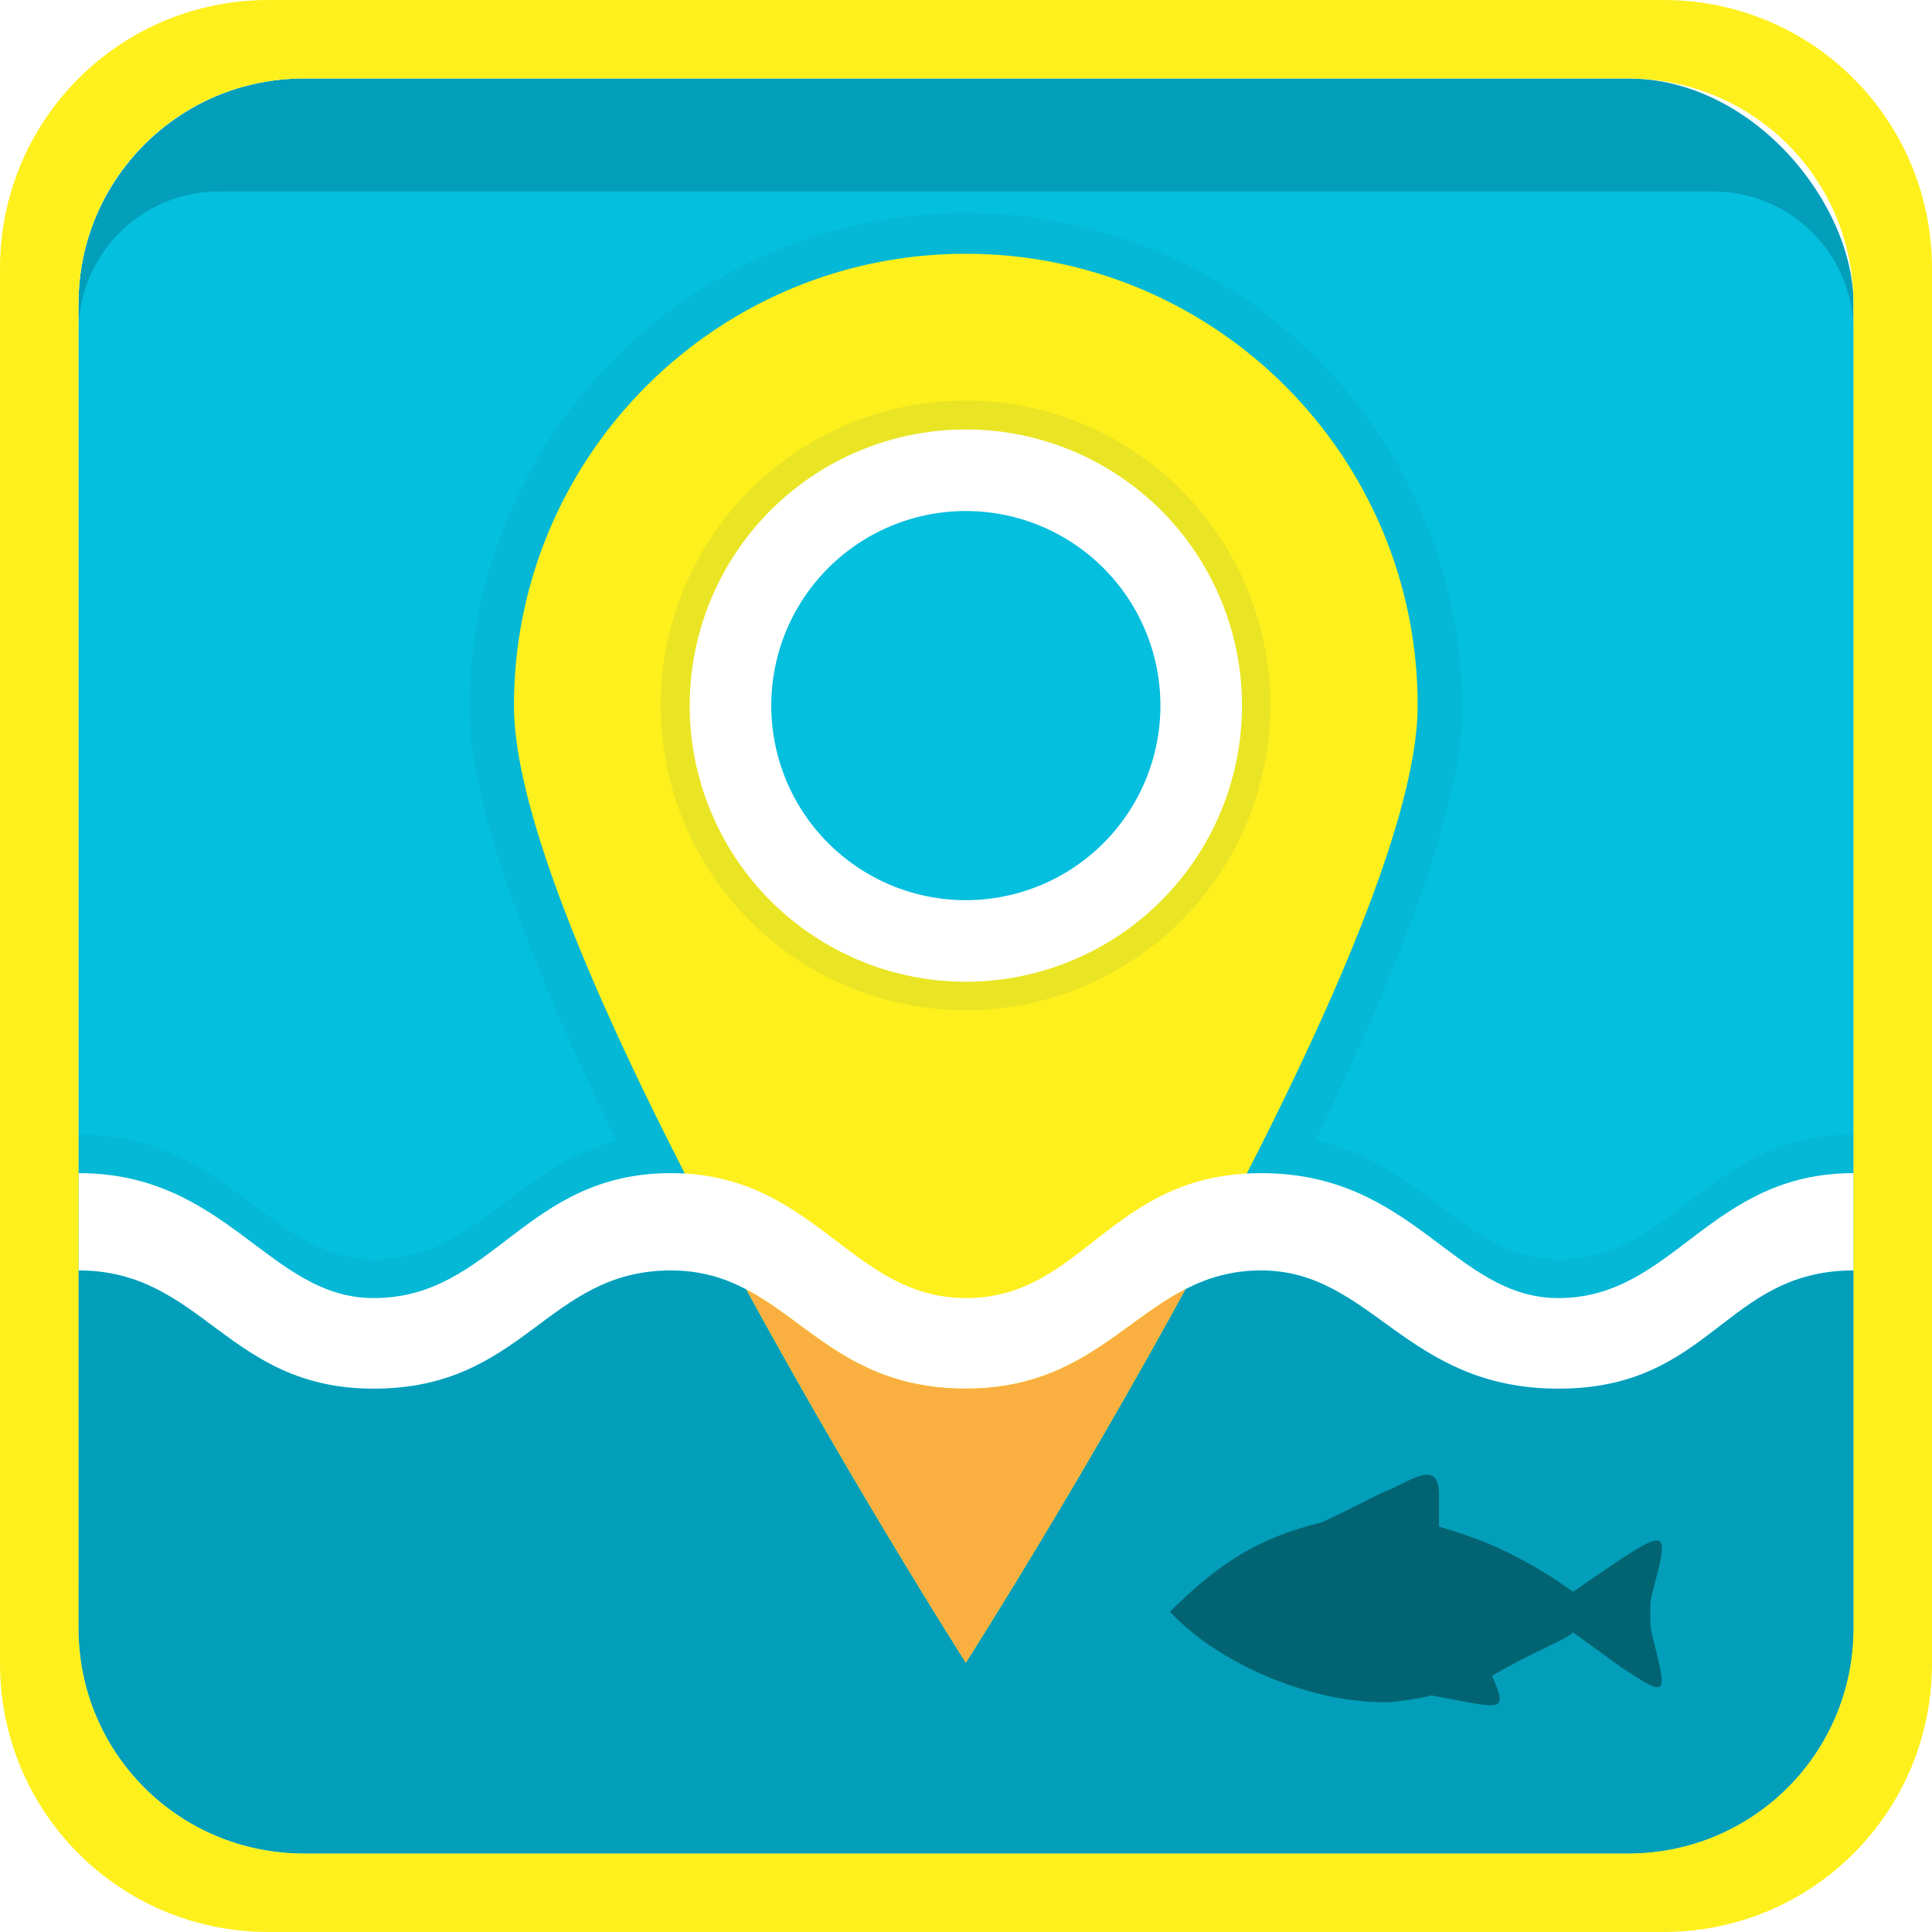<?xml version="1.0" encoding="UTF-8" standalone="no"?>
<!-- Created with Inkscape (http://www.inkscape.org/) -->

<svg
   width="100"
   height="100"
   viewBox="0 0 100 100"
   version="1.1"
   id="svg918"
   inkscape:version="1.1.1 (3bf5ae0d25, 2021-09-20)"
   sodipodi:docname="ico.svg"
   xmlns:inkscape="http://www.inkscape.org/namespaces/inkscape"
   xmlns:sodipodi="http://sodipodi.sourceforge.net/DTD/sodipodi-0.dtd"
   xmlns="http://www.w3.org/2000/svg"
   xmlns:svg="http://www.w3.org/2000/svg"
   xmlns:rdf="http://www.w3.org/1999/02/22-rdf-syntax-ns#"
   xmlns:cc="http://creativecommons.org/ns#"
   xmlns:dc="http://purl.org/dc/elements/1.1/">
  <defs
     id="defs912">
    <filter
       inkscape:collect="always"
       style="color-interpolation-filters:sRGB"
       id="filter96345"
       x="-0.018"
       y="-0.02"
       width="1.035"
       height="1.04">
      <feGaussianBlur
         inkscape:collect="always"
         stdDeviation="0.672"
         id="feGaussianBlur96347" />
    </filter>
    <filter
       inkscape:collect="always"
       style="color-interpolation-filters:sRGB"
       id="filter97973"
       x="-0.048"
       y="-0.048"
       width="1.096"
       height="1.096">
      <feGaussianBlur
         inkscape:collect="always"
         stdDeviation="0.572"
         id="feGaussianBlur97975" />
    </filter>
  </defs>
  <sodipodi:namedview
     id="base"
     pagecolor="#ffffff"
     bordercolor="#666666"
     borderopacity="1.0"
     inkscape:pageopacity="0.0"
     inkscape:pageshadow="2"
     inkscape:zoom="2.1591423"
     inkscape:cx="-26.399371"
     inkscape:cy="93.324093"
     inkscape:document-units="px"
     inkscape:current-layer="layer1"
     inkscape:pagecheckerboard="1"
     showgrid="false"
     showborder="true"
     units="px"
     width="100px"
     showguides="true"
     inkscape:guide-bbox="true"
     inkscape:snap-object-midpoints="true"
     inkscape:window-width="1920"
     inkscape:window-height="1017"
     inkscape:window-x="-8"
     inkscape:window-y="-8"
     inkscape:window-maximized="1"
     inkscape:snap-global="false"
     inkscape:snap-center="true" />
  <g
     inkscape:label="Layer 1"
     inkscape:groupmode="layer"
     id="layer1">
    <rect
       style="fill:#039eba;fill-opacity:1;stroke:none;stroke-width:1.828;stroke-linejoin:miter;stroke-miterlimit:4;stroke-dasharray:none;stroke-opacity:1;paint-order:stroke markers fill"
       id="rect21659"
       width="91.875"
       height="91.875"
       x="4.063"
       y="4.063"
       ry="11.663" />
    <path
       id="rect28142"
       style="fill:#04bfde;fill-opacity:1;stroke:none;stroke-width:1.828;stroke-linejoin:miter;stroke-miterlimit:4;stroke-dasharray:none;stroke-opacity:1;paint-order:stroke markers fill"
       d="m 11.341,9.91 c -4.032,0 -7.278,3.245 -7.278,7.276 v 67.088 c 0,6.461 5.201,11.662 11.662,11.662 h 68.551 c 6.461,0 11.662,-5.201 11.662,-11.662 V 17.186 c 0,-4.032 -3.246,-7.276 -7.278,-7.276 z" />
    <path
       id="path95095"
       style="opacity:0.28;mix-blend-mode:normal;fill:#026472;fill-opacity:1;stroke:none;stroke-width:2.018;stroke-linejoin:miter;stroke-miterlimit:4;stroke-dasharray:none;stroke-opacity:1;paint-order:stroke markers fill;filter:url(#filter96345)"
       d="m 49.992,11.023 c -14.186,4.26e-4 -25.687,11.5 -25.688,25.686 1.52e-4,5.107 3.345,13.594 7.605,22.357 -5.287,1.326 -7.228,6.123 -12.574,6.123 -5.398,0 -7.578,-6.469 -15.264,-6.469 v 5.035 c 6.422,0 7.684,6.119 15.264,6.119 7.616,0 8.912,-5.803 14.936,-6.092 7.222,14.012 15.721,27.332 15.721,27.332 0,0 8.497,-13.319 15.719,-27.33 5.391,0.307 7.239,6.09 14.953,6.09 7.924,0 8.613,-6.119 15.273,-6.119 v -5.035 c -7.466,0 -9.302,6.469 -15.273,6.469 -4.695,0 -6.875,-4.887 -12.574,-6.162 4.252,-8.75 7.588,-17.219 7.588,-22.318 -4.25e-4,-14.186 -11.5,-25.685 -25.686,-25.686 z m 0,12.225 A 13.459,13.459 0 0 1 63.453,36.709 13.459,13.459 0 0 1 49.992,50.17 13.459,13.459 0 0 1 36.531,36.709 13.459,13.459 0 0 1 49.992,23.248 Z" />
    <path
       id="path35985"
       style="fill:#039eba;fill-opacity:1;stroke:none;stroke-width:1.828;stroke-linejoin:miter;stroke-miterlimit:4;stroke-dasharray:none;stroke-opacity:1;paint-order:stroke markers fill"
       d="m 4.063,84.274 c 0,6.461 5.201,11.662 11.662,11.662 h 68.551 c 6.461,0 11.662,-5.201 11.662,-11.662 V 65.756 c -6.661,0 -7.35,6.119 -15.274,6.119 -7.924,0 -9.646,-6.119 -15.389,-6.119 -6.091,0 -7.694,6.119 -15.274,6.119 -7.817,0 -9.187,-6.119 -15.274,-6.119 -6.431,0 -7.58,6.119 -15.389,6.119 -7.58,0 -8.843,-6.119 -15.265,-6.119 z"
       sodipodi:nodetypes="cssscssssscc" />
    <path
       id="path39316"
       style="fill:#fef01d;fill-opacity:1;stroke:none;stroke-width:1.837;stroke-linejoin:miter;stroke-miterlimit:4;stroke-dasharray:none;stroke-opacity:1;paint-order:stroke markers fill"
       d="m 49.991,13.135 c -12.916,3.88e-4 -23.386,10.471 -23.387,23.387 3.86e-4,12.916 23.387,49.535 23.387,49.535 0,0 23.386,-36.619 23.387,-49.535 C 73.378,23.605 62.907,13.135 49.991,13.135 Z m 0,11.131 A 12.254,12.254 0 0 1 62.247,36.521 12.254,12.254 0 0 1 49.991,48.777 12.254,12.254 0 0 1 37.735,36.521 12.254,12.254 0 0 1 49.991,24.265 Z" />
    <path
       style="fill:#ffffff;fill-opacity:1;stroke:none;stroke-width:0.919px;stroke-linecap:butt;stroke-linejoin:miter;stroke-opacity:1"
       d="m 4.072,60.721 c 7.686,0 9.868,6.468 15.265,6.468 6.202,0 7.809,-6.468 15.389,-6.468 7.465,0 9.298,6.468 15.274,6.468 6.087,0 7.465,-6.468 15.274,-6.468 7.924,0 9.99,6.468 15.389,6.468 5.972,0 7.808,-6.468 15.274,-6.468 v 5.035 c -6.661,0 -7.35,6.12 -15.274,6.12 -7.924,0 -9.646,-6.12 -15.389,-6.12 -6.091,0 -7.694,6.12 -15.274,6.12 -7.817,0 -9.187,-6.12 -15.274,-6.12 -6.431,0 -7.58,6.12 -15.389,6.12 -7.58,0 -8.843,-6.12 -15.265,-6.12 z"
       id="path31151"
       sodipodi:nodetypes="ccccccccccccccc" />
    <path
       id="path41154"
       style="fill:#f9b041;fill-opacity:1;stroke:none;stroke-width:1.837;stroke-linejoin:miter;stroke-miterlimit:4;stroke-dasharray:none;stroke-opacity:1;paint-order:stroke markers fill"
       d="m 61.355,66.729 c -3.36,1.726 -5.686,5.146 -11.355,5.146 -5.829,0 -8.076,-3.399 -11.364,-5.13 5.731,10.497 11.355,19.312 11.355,19.312 0,0 5.63,-8.824 11.364,-19.328 z"
       sodipodi:nodetypes="csccc" />
    <path
       style="fill:#026472;fill-opacity:1;stroke-width:0.039"
       d="m 74.085,87.753 -0.203,0.053 c -0.369,0.096 -1.333,0.246 -1.89,0.294 -4.146,0.131 -9.036,-2.067 -11.437,-4.679 2.585,-2.563 4.624,-3.831 7.832,-4.618 0.052,0 1.444,-0.681 3.095,-1.514 1.448,-0.527 3.002,-1.922 3.002,0.109 v 1.623 l 0.52,0.153 c 0.606,0.178 1.546,0.517 2.188,0.788 1.241,0.525 2.93,1.482 3.992,2.263 0.112,0.083 0.222,0.15 0.244,0.15 0.022,0 0.407,-0.262 0.855,-0.581 4.176,-2.85 4.171,-2.855 3.238,0.66 -0.093,0.369 -0.104,0.485 -0.104,1.099 0,0.615 0.011,0.73 0.105,1.103 0.802,3.212 0.825,3.234 -1.628,1.629 l -2.461,-1.782 -0.344,0.227 c -0.317,0.209 -2.022,0.963 -3.317,1.697 l -0.54,0.306 c 0.838,1.978 0.564,1.705 -3.147,1.021 z"
       id="path43571"
       sodipodi:nodetypes="ccccccccssssccscccsscc" />
    <path
       id="path97345"
       style="opacity:0.28;mix-blend-mode:difference;fill:#026472;fill-opacity:1;stroke:none;stroke-width:1.837;stroke-linejoin:miter;stroke-miterlimit:4;stroke-dasharray:none;stroke-opacity:1;paint-order:stroke markers fill;filter:url(#filter97973)"
       d="M 49.991,22.229 A 14.292,14.292 0 0 0 35.699,36.521 14.292,14.292 0 0 0 49.991,50.814 14.292,14.292 0 0 0 64.284,36.521 14.292,14.292 0 0 0 49.991,22.229 Z m 0,4.222 A 10.07,10.07 0 0 1 60.062,36.521 10.07,10.07 0 0 1 49.991,46.592 10.07,10.07 0 0 1 39.921,36.521 10.07,10.07 0 0 1 49.991,26.451 Z"
       transform="matrix(1.104,0,0,1.104,-5.214,-3.809)" />
    <path
       id="path39189"
       style="fill:#ffffff;fill-opacity:1;stroke:none;stroke-width:1.837;stroke-linejoin:miter;stroke-miterlimit:4;stroke-dasharray:none;stroke-opacity:1;paint-order:stroke markers fill"
       d="M 49.991,22.229 A 14.292,14.292 0 0 0 35.699,36.521 14.292,14.292 0 0 0 49.991,50.814 14.292,14.292 0 0 0 64.284,36.521 14.292,14.292 0 0 0 49.991,22.229 Z m 0,4.222 A 10.07,10.07 0 0 1 60.062,36.521 10.07,10.07 0 0 1 49.991,46.592 10.07,10.07 0 0 1 39.921,36.521 10.07,10.07 0 0 1 49.991,26.451 Z" />
    <path
       id="rect84372"
       style="fill:#fef01d;fill-opacity:1;stroke:none;stroke-width:1.989;stroke-linejoin:miter;stroke-miterlimit:4;stroke-dasharray:none;stroke-opacity:1;paint-order:stroke markers fill"
       d="M 13.898,0 C 6.199,0 0,6.199 0,13.898 V 86.102 C 0,93.801 6.199,100 13.898,100 H 86.102 C 93.801,100 100,93.801 100,86.102 V 13.898 C 100,6.199 93.801,0 86.102,0 Z m 1.827,4.063 h 68.551 c 6.461,0 11.662,5.201 11.662,11.662 v 68.551 c 0,6.461 -5.201,11.662 -11.662,11.662 H 15.725 c -6.461,0 -11.662,-5.201 -11.662,-11.662 V 15.725 c 0,-6.461 5.201,-11.662 11.662,-11.662 z" />
  </g>
</svg>
